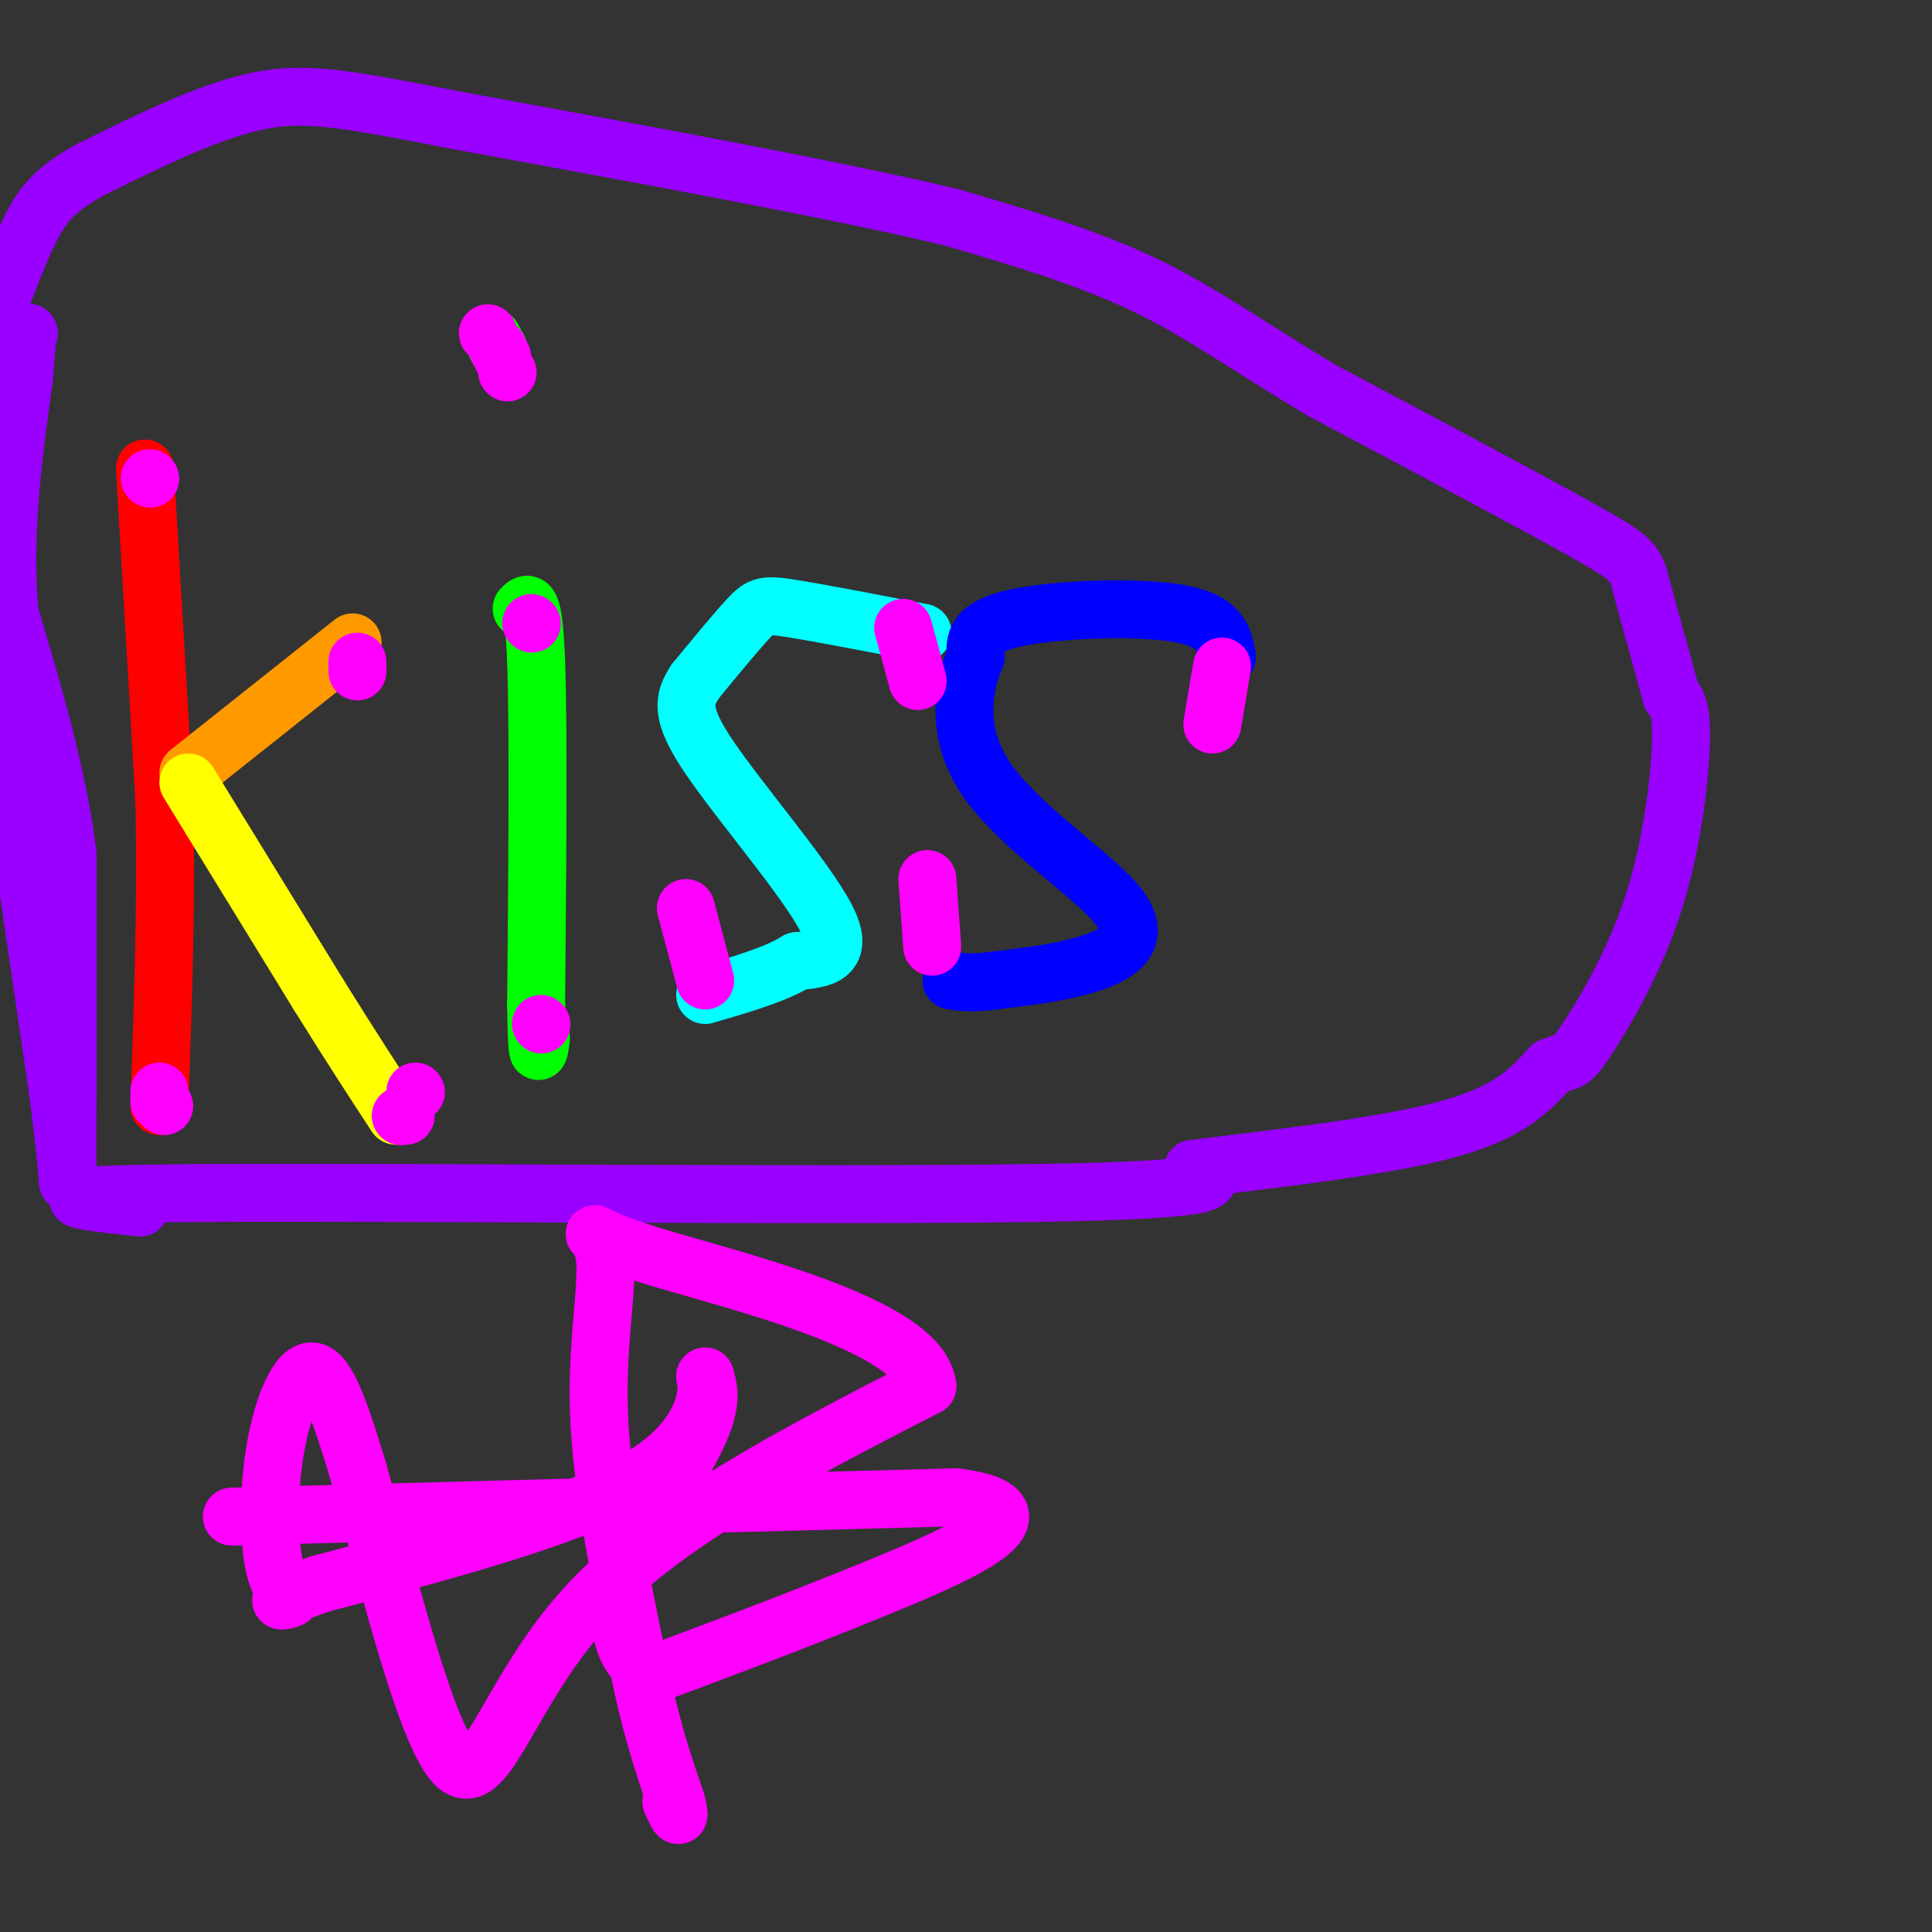 <svg viewBox='0 0 400 400' version='1.1' xmlns='http://www.w3.org/2000/svg' xmlns:xlink='http://www.w3.org/1999/xlink'><rect x="0" y="0" width="400" height="400" fill="#333333" stroke="none"/><g fill='none' stroke='#ff0000' stroke-width='12' stroke-linecap='round' stroke-linejoin='round'><path d='M30,97c0.000,0.000 4.000,68.000 4,68'/><path d='M34,165c0.500,22.000 -0.250,43.000 -1,64'/></g>
<g fill='none' stroke='#ff9900' stroke-width='12' stroke-linecap='round' stroke-linejoin='round'><path d='M39,160c0.000,0.000 34.000,-27.000 34,-27'/></g>
<g fill='none' stroke='#ffff00' stroke-width='12' stroke-linecap='round' stroke-linejoin='round'><path d='M39,162c0.000,0.000 27.000,44.000 27,44'/><path d='M66,206c7.167,11.500 11.583,18.250 16,25'/></g>
<g fill='none' stroke='#00ff00' stroke-width='12' stroke-linecap='round' stroke-linejoin='round'><path d='M108,126c1.250,-1.333 2.500,-2.667 3,11c0.500,13.667 0.250,42.333 0,71'/><path d='M111,208c0.167,13.000 0.583,10.000 1,7'/><path d='M102,70c0.000,0.000 1.000,2.000 1,2'/><path d='M103,72c0.000,0.000 0.100,0.100 0.1,0.1'/><path d='M103,72c0.000,0.000 0.100,0.100 0.1,0.1'/><path d='M103,72c0.000,0.000 0.100,0.100 0.1,0.1'/></g>
<g fill='none' stroke='#00ffff' stroke-width='12' stroke-linecap='round' stroke-linejoin='round'><path d='M191,131c-10.644,-2.044 -21.289,-4.089 -27,-5c-5.711,-0.911 -6.489,-0.689 -9,2c-2.511,2.689 -6.756,7.844 -11,13'/><path d='M144,141c-2.524,3.774 -3.333,6.708 3,16c6.333,9.292 19.810,24.940 24,33c4.190,8.060 -0.905,8.530 -6,9'/><path d='M165,199c-4.167,2.667 -11.583,4.833 -19,7'/></g>
<g fill='none' stroke='#0000ff' stroke-width='12' stroke-linecap='round' stroke-linejoin='round'><path d='M254,136c-0.622,-3.733 -1.244,-7.467 -10,-9c-8.756,-1.533 -25.644,-0.867 -34,1c-8.356,1.867 -8.178,4.933 -8,8'/><path d='M202,136c-2.418,5.502 -4.463,15.258 2,25c6.463,9.742 21.432,19.469 27,26c5.568,6.531 1.734,9.866 -4,12c-5.734,2.134 -13.367,3.067 -21,4'/><path d='M206,203c-5.000,0.667 -7.000,0.333 -9,0'/></g>
<g fill='none' stroke='#9900ff' stroke-width='12' stroke-linecap='round' stroke-linejoin='round'><path d='M29,250c-12.889,-1.378 -25.778,-2.756 13,-3c38.778,-0.244 129.222,0.644 172,0c42.778,-0.644 37.889,-2.822 33,-5'/><path d='M247,242c15.711,-1.978 38.489,-4.422 52,-8c13.511,-3.578 17.756,-8.289 22,-13'/><path d='M321,221c4.242,-1.957 3.848,-0.349 7,-5c3.152,-4.651 9.848,-15.560 14,-28c4.152,-12.440 5.758,-26.411 6,-34c0.242,-7.589 -0.879,-8.794 -2,-10'/><path d='M346,144c-1.595,-6.155 -4.583,-16.542 -6,-22c-1.417,-5.458 -1.262,-5.988 -12,-12c-10.738,-6.012 -32.369,-17.506 -54,-29'/><path d='M274,81c-14.844,-8.778 -24.956,-16.222 -37,-22c-12.044,-5.778 -26.022,-9.889 -40,-14'/><path d='M197,45c-23.667,-5.667 -62.833,-12.833 -102,-20'/><path d='M95,25c-23.689,-4.622 -31.911,-6.178 -42,-4c-10.089,2.178 -22.044,8.089 -34,14'/><path d='M19,35c-7.822,4.178 -10.378,7.622 -13,13c-2.622,5.378 -5.311,12.689 -8,20'/><path d='M0,144c0.000,0.000 12.000,82.000 12,82'/><path d='M12,226c2.311,17.600 2.089,20.600 2,18c-0.089,-2.600 -0.044,-10.800 0,-19'/><path d='M14,225c0.000,-11.167 0.000,-29.583 0,-48'/><path d='M14,177c-2.000,-16.333 -7.000,-33.167 -12,-50'/><path d='M2,127c-1.500,-16.500 0.750,-32.750 3,-49'/><path d='M5,78c0.667,-9.667 0.833,-9.333 1,-9'/></g>
<g fill='none' stroke='#ff00ff' stroke-width='12' stroke-linecap='round' stroke-linejoin='round'><path d='M101,69c0.000,0.000 0.100,0.100 0.1,0.1'/><path d='M103,72c0.000,0.000 1.000,2.000 1,2'/><path d='M105,77c0.000,0.000 0.100,0.100 0.1,0.1'/><path d='M187,130c0.000,0.000 3.000,11.000 3,11'/><path d='M146,203c0.000,0.000 -4.000,-15.000 -4,-15'/><path d='M253,138c0.000,0.000 -2.000,12.000 -2,12'/><path d='M192,182c0.000,0.000 1.000,14.000 1,14'/><path d='M74,137c0.000,0.000 0.000,2.000 0,2'/><path d='M86,226c0.000,0.000 0.100,0.100 0.1,0.1'/><path d='M84,231c0.000,0.000 -1.000,0.000 -1,0'/><path d='M83,231c0.000,0.000 0.100,0.100 0.1,0.1'/><path d='M34,229c0.000,0.000 -1.000,-1.000 -1,-1'/><path d='M33,228c0.000,0.000 0.000,-2.000 0,-2'/><path d='M31,99c0.000,0.000 0.100,0.100 0.1,0.1'/><path d='M110,129c0.000,0.000 0.100,0.100 0.1,0.1'/><path d='M112,212c0.000,0.000 0.100,0.100 0.1,0.1'/><path d='M48,314c0.000,0.000 150.000,-4.000 150,-4'/><path d='M198,310c21.511,2.844 0.289,11.956 -17,19c-17.289,7.044 -30.644,12.022 -44,17'/><path d='M137,346c-8.673,-0.352 -8.356,-9.734 -9,-14c-0.644,-4.266 -2.250,-3.418 1,-9c3.250,-5.582 11.357,-17.595 15,-25c3.643,-7.405 2.821,-10.203 2,-13'/><path d='M146,285c0.667,1.400 1.333,11.400 -12,20c-13.333,8.600 -40.667,15.800 -68,23'/><path d='M66,328c-11.723,4.281 -7.031,3.484 -6,3c1.031,-0.484 -1.600,-0.656 -3,-6c-1.400,-5.344 -1.569,-15.862 0,-25c1.569,-9.138 4.877,-16.897 8,-16c3.123,0.897 6.062,10.448 9,20'/><path d='M74,304c5.155,18.250 13.542,53.875 20,61c6.458,7.125 10.988,-14.250 27,-32c16.012,-17.750 43.506,-31.875 71,-46'/><path d='M192,287c-1.360,-12.810 -40.262,-21.836 -57,-27c-16.738,-5.164 -11.314,-6.467 -10,-1c1.314,5.467 -1.482,17.705 -1,33c0.482,15.295 4.241,33.648 8,52'/><path d='M132,344c2.667,13.500 5.333,21.250 8,29'/><path d='M140,373c1.167,4.833 0.083,2.417 -1,0'/></g>
</svg>